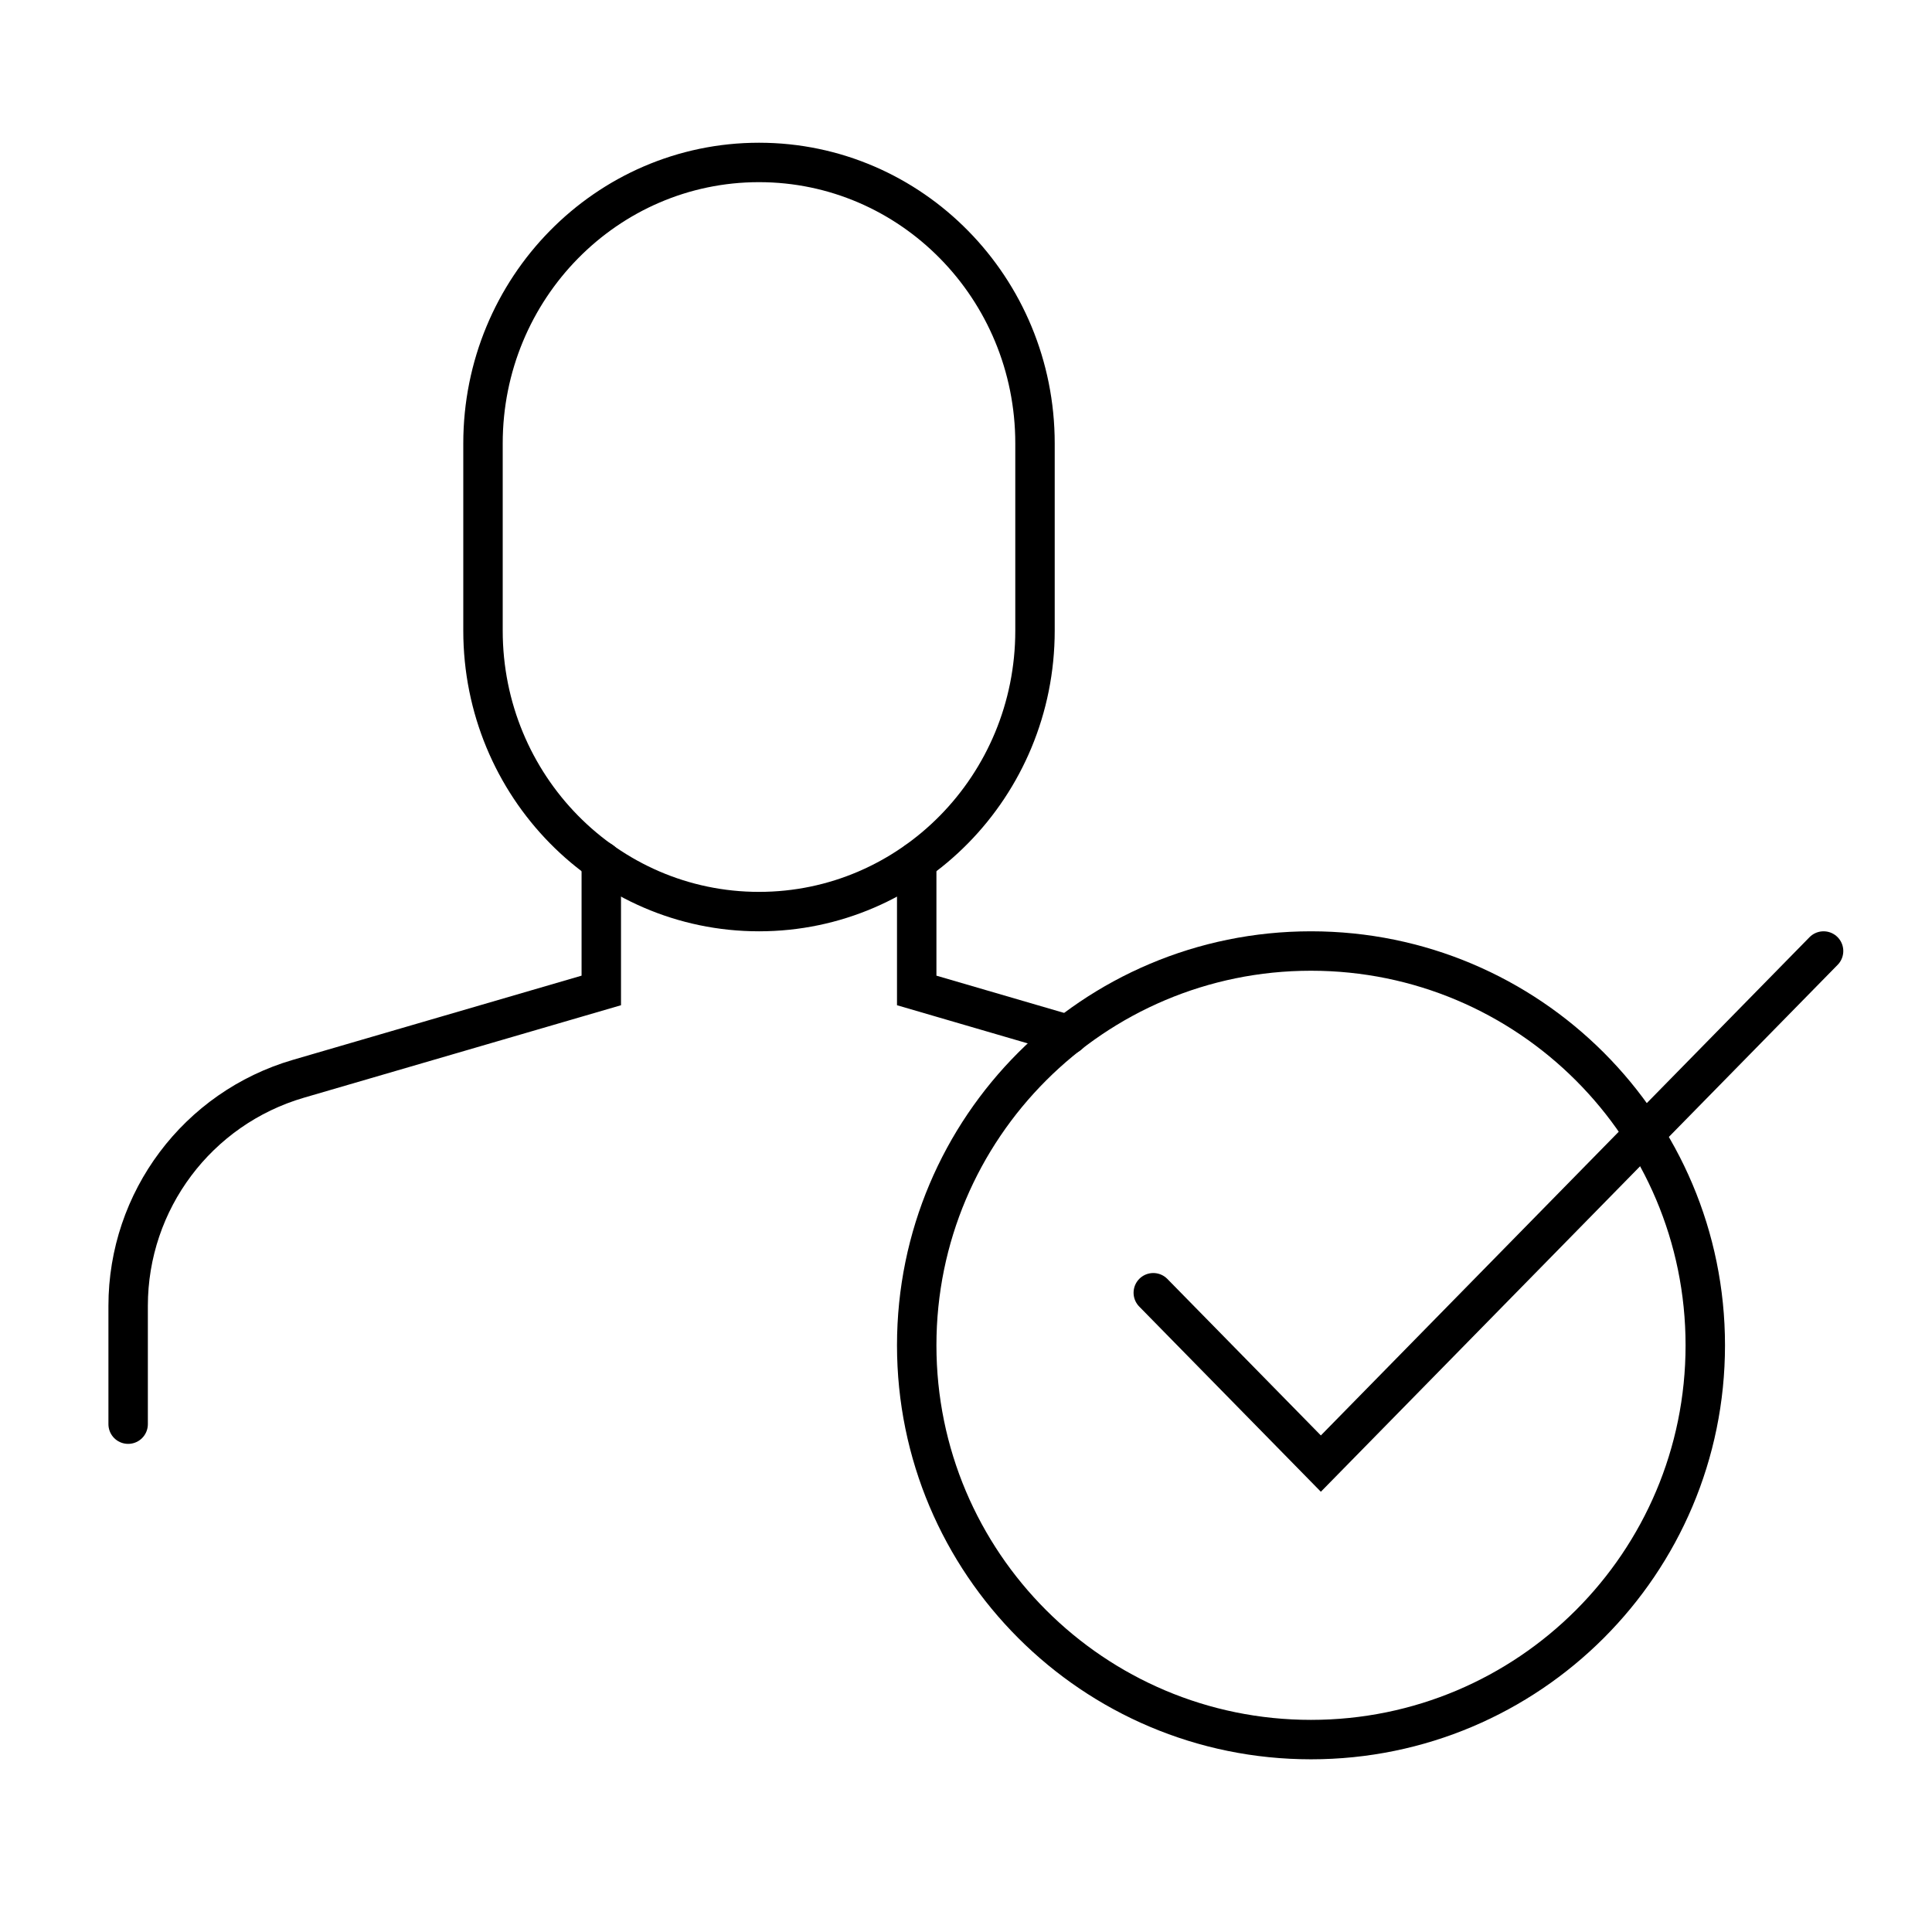 <svg width="49" height="49" viewBox="0 0 49 49" fill="none" xmlns="http://www.w3.org/2000/svg">
<path d="M26.25 11.245C26.25 7.31 23.116 4.12 19.25 4.12C15.384 4.12 12.25 7.31 12.25 11.245V15.995C12.25 19.93 15.384 23.12 19.25 23.12C23.116 23.12 26.25 19.93 26.25 15.995V11.245Z" stroke="black" stroke-miterlimit="10" stroke-linecap="round"/>
<path d="M15.25 21.837V25.12L7.57 27.36C5.01 28.107 3.25 30.453 3.25 33.12V36.12M23.25 21.847V25.12L27.098 26.243" stroke="black" stroke-linecap="round"/>
<path d="M33.25 44.12C38.773 44.12 43.25 39.643 43.25 34.12C43.25 28.597 38.773 24.12 33.25 24.12C27.727 24.12 23.25 28.597 23.25 34.12C23.25 39.643 27.727 44.12 33.25 44.12Z" stroke="black" stroke-miterlimit="10" stroke-linecap="round"/>
<path d="M29.25 32.787L33.5 37.12L46.25 24.12" stroke="black" stroke-miterlimit="10" stroke-linecap="round"/>
</svg>
